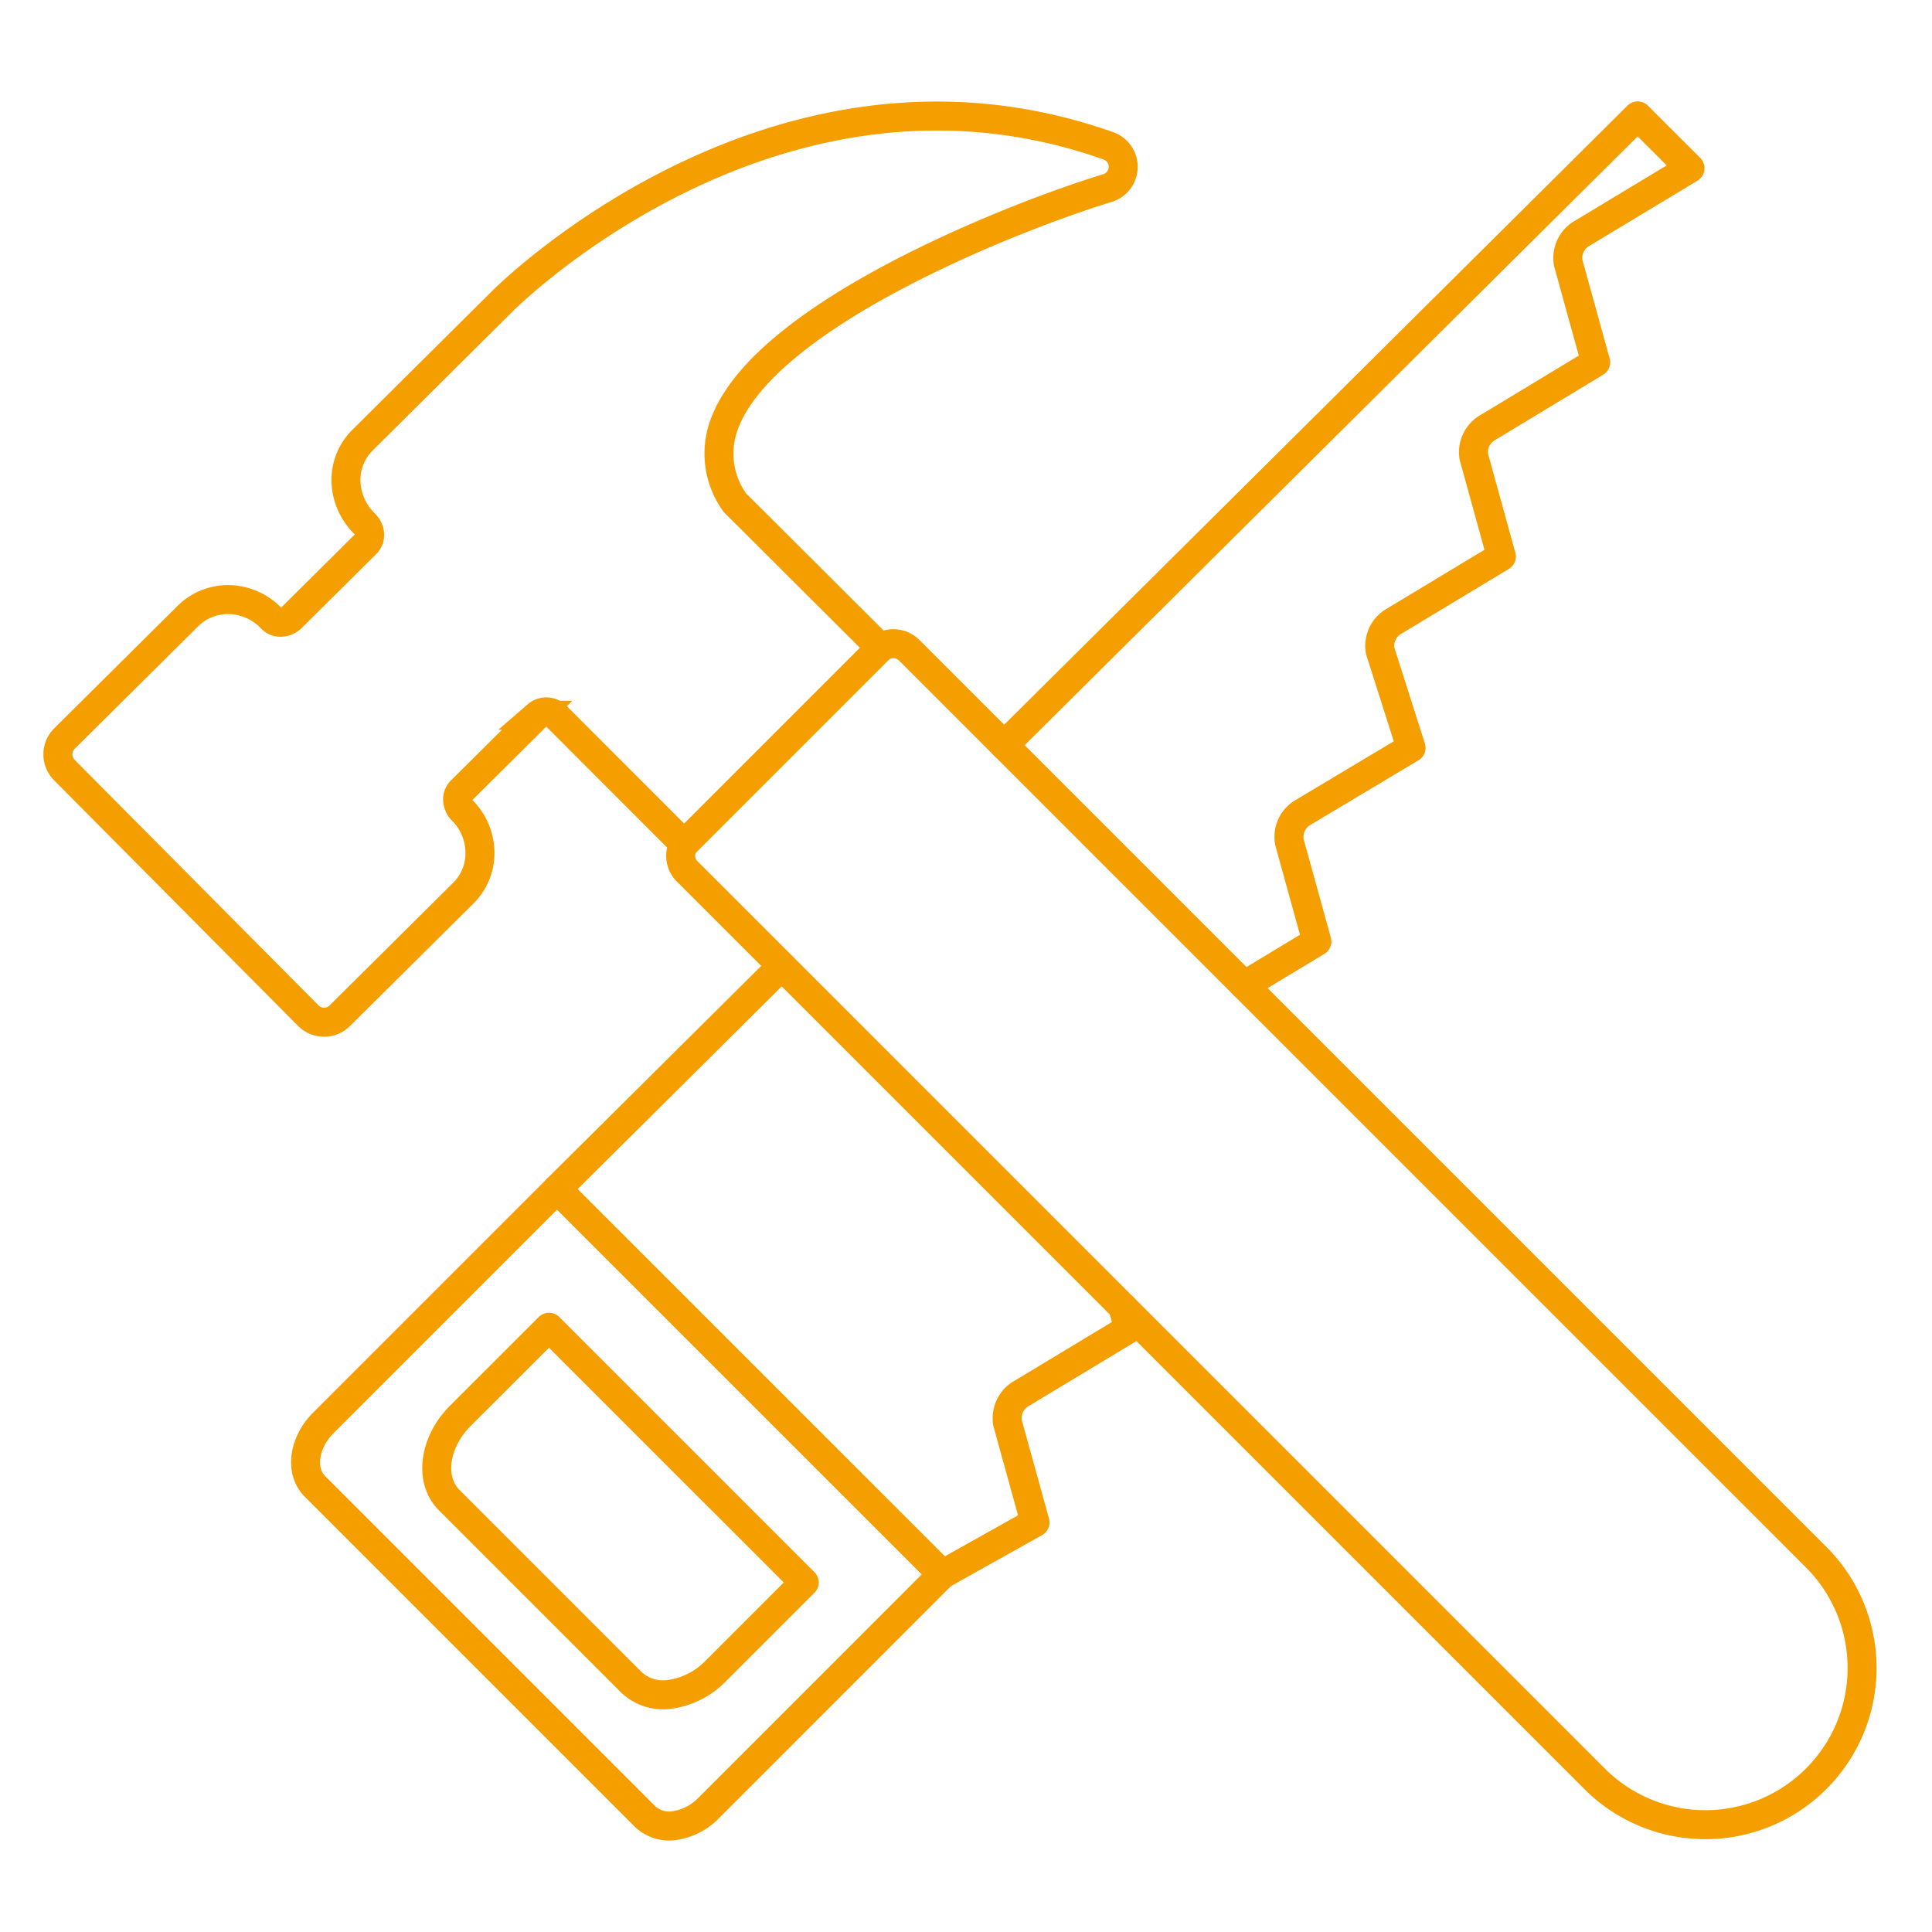 <svg xmlns="http://www.w3.org/2000/svg" xmlns:xlink="http://www.w3.org/1999/xlink" width="100" height="100" viewBox="0 0 100 100">
  <defs>
    <clipPath id="clip-step-3">
      <rect width="100" height="100"/>
    </clipPath>
  </defs>
  <g id="step-3" clip-path="url(#clip-step-3)">
    <g id="Group_55" data-name="Group 55">
      <g id="Group_52" data-name="Group 52" transform="translate(-4513.024 -1514.844)">
        <path id="Path_44" data-name="Path 44" d="M333.594,29.874l-7.533-7.512a4.332,4.332,0,0,1-.565-4.013c2.03-5.7,15.017-10.792,19.851-12.272a1.15,1.15,0,0,0,.048-2.184c-16.951-6.008-30.758,7.438-31.339,8.014l-7.266,7.217a2.9,2.9,0,0,0-.858,2.149,3.182,3.182,0,0,0,.978,2.19.82.82,0,0,1,.245.554.634.634,0,0,1-.179.464L303.1,28.33a.826.826,0,0,1-.564.222.619.619,0,0,1-.451-.191,3.147,3.147,0,0,0-2.214-.983,2.95,2.95,0,0,0-2.112.844l-6.4,6.352a1.152,1.152,0,0,0-.006,1.626l12.628,12.714a1.156,1.156,0,0,0,.813.34h.068a1.154,1.154,0,0,0,.746-.333l6.4-6.352a2.905,2.905,0,0,0,.857-2.149,3.11,3.11,0,0,0-.91-2.124.813.813,0,0,1-.245-.555.625.625,0,0,1,.178-.464l3.939-3.91a.724.724,0,0,1,1.02.072l6.588,6.593" transform="translate(4225 1518.5)" fill="none" stroke="#f49e00" stroke-miterlimit="10" stroke-width="1.5"/>
        <path id="Path_45" data-name="Path 45" d="M333.589,29.877,323.435,40.031a1.137,1.137,0,0,0,.13,1.39l47.027,47.026a8.111,8.111,0,0,0,11.47-11.471L335.076,29.991A1.168,1.168,0,0,0,333.589,29.877Z" transform="translate(4225 1518.5)" fill="none" stroke="#f49e00" stroke-miterlimit="10" stroke-width="1.5"/>
        <path id="Path_46" data-name="Path 46" d="M316.44,65.042l13.212,13.21-4.589,4.589a4.1,4.1,0,0,1-2.3,1.192,2.4,2.4,0,0,1-2.057-.612l-9.436-9.436c-1.043-1.043-.784-2.992.579-4.356Z" transform="translate(4225 1518.5)" fill="none" stroke="#f49e00" stroke-linecap="round" stroke-linejoin="round" stroke-width="1.5"/>
        <path id="Path_47" data-name="Path 47" d="M324.7,89.931a3.092,3.092,0,0,1-1.734.9,1.813,1.813,0,0,1-1.552-.462l-17.09-17.091c-.787-.786-.591-2.257.437-3.286l12.1-12.1L336.8,77.828Z" transform="translate(4225 1518.5)" fill="none" stroke="#f49e00" stroke-linecap="round" stroke-linejoin="round" stroke-width="1.5"/>
        <path id="Path_48" data-name="Path 48" d="M340,34.912,372.79,2.344,375.5,5.051,369.95,8.4a1.471,1.471,0,0,0-.755,1.553l1.421,5.144-5.547,3.354a1.469,1.469,0,0,0-.755,1.553l1.421,5.144-5.529,3.335a1.472,1.472,0,0,0-.746,1.544l1.6,5.025L355.464,38.4a1.459,1.459,0,0,0-.7,1.53l1.421,5.145-3.755,2.266" transform="translate(4225 1518.5)" fill="none" stroke="#f49e00" stroke-linecap="round" stroke-linejoin="round" stroke-width="1.5"/>
        <path id="Path_49" data-name="Path 49" d="M346.142,64l.309,1.12-5.529,3.335h0A1.47,1.47,0,0,0,340.176,70l1.42,5.145-4.8,2.688-19.94-19.939,11.626-11.547" transform="translate(4225 1518.5)" fill="none" stroke="#f49e00" stroke-linecap="round" stroke-linejoin="round" stroke-width="1.5"/>
      </g>
    </g>
  </g>
</svg>

